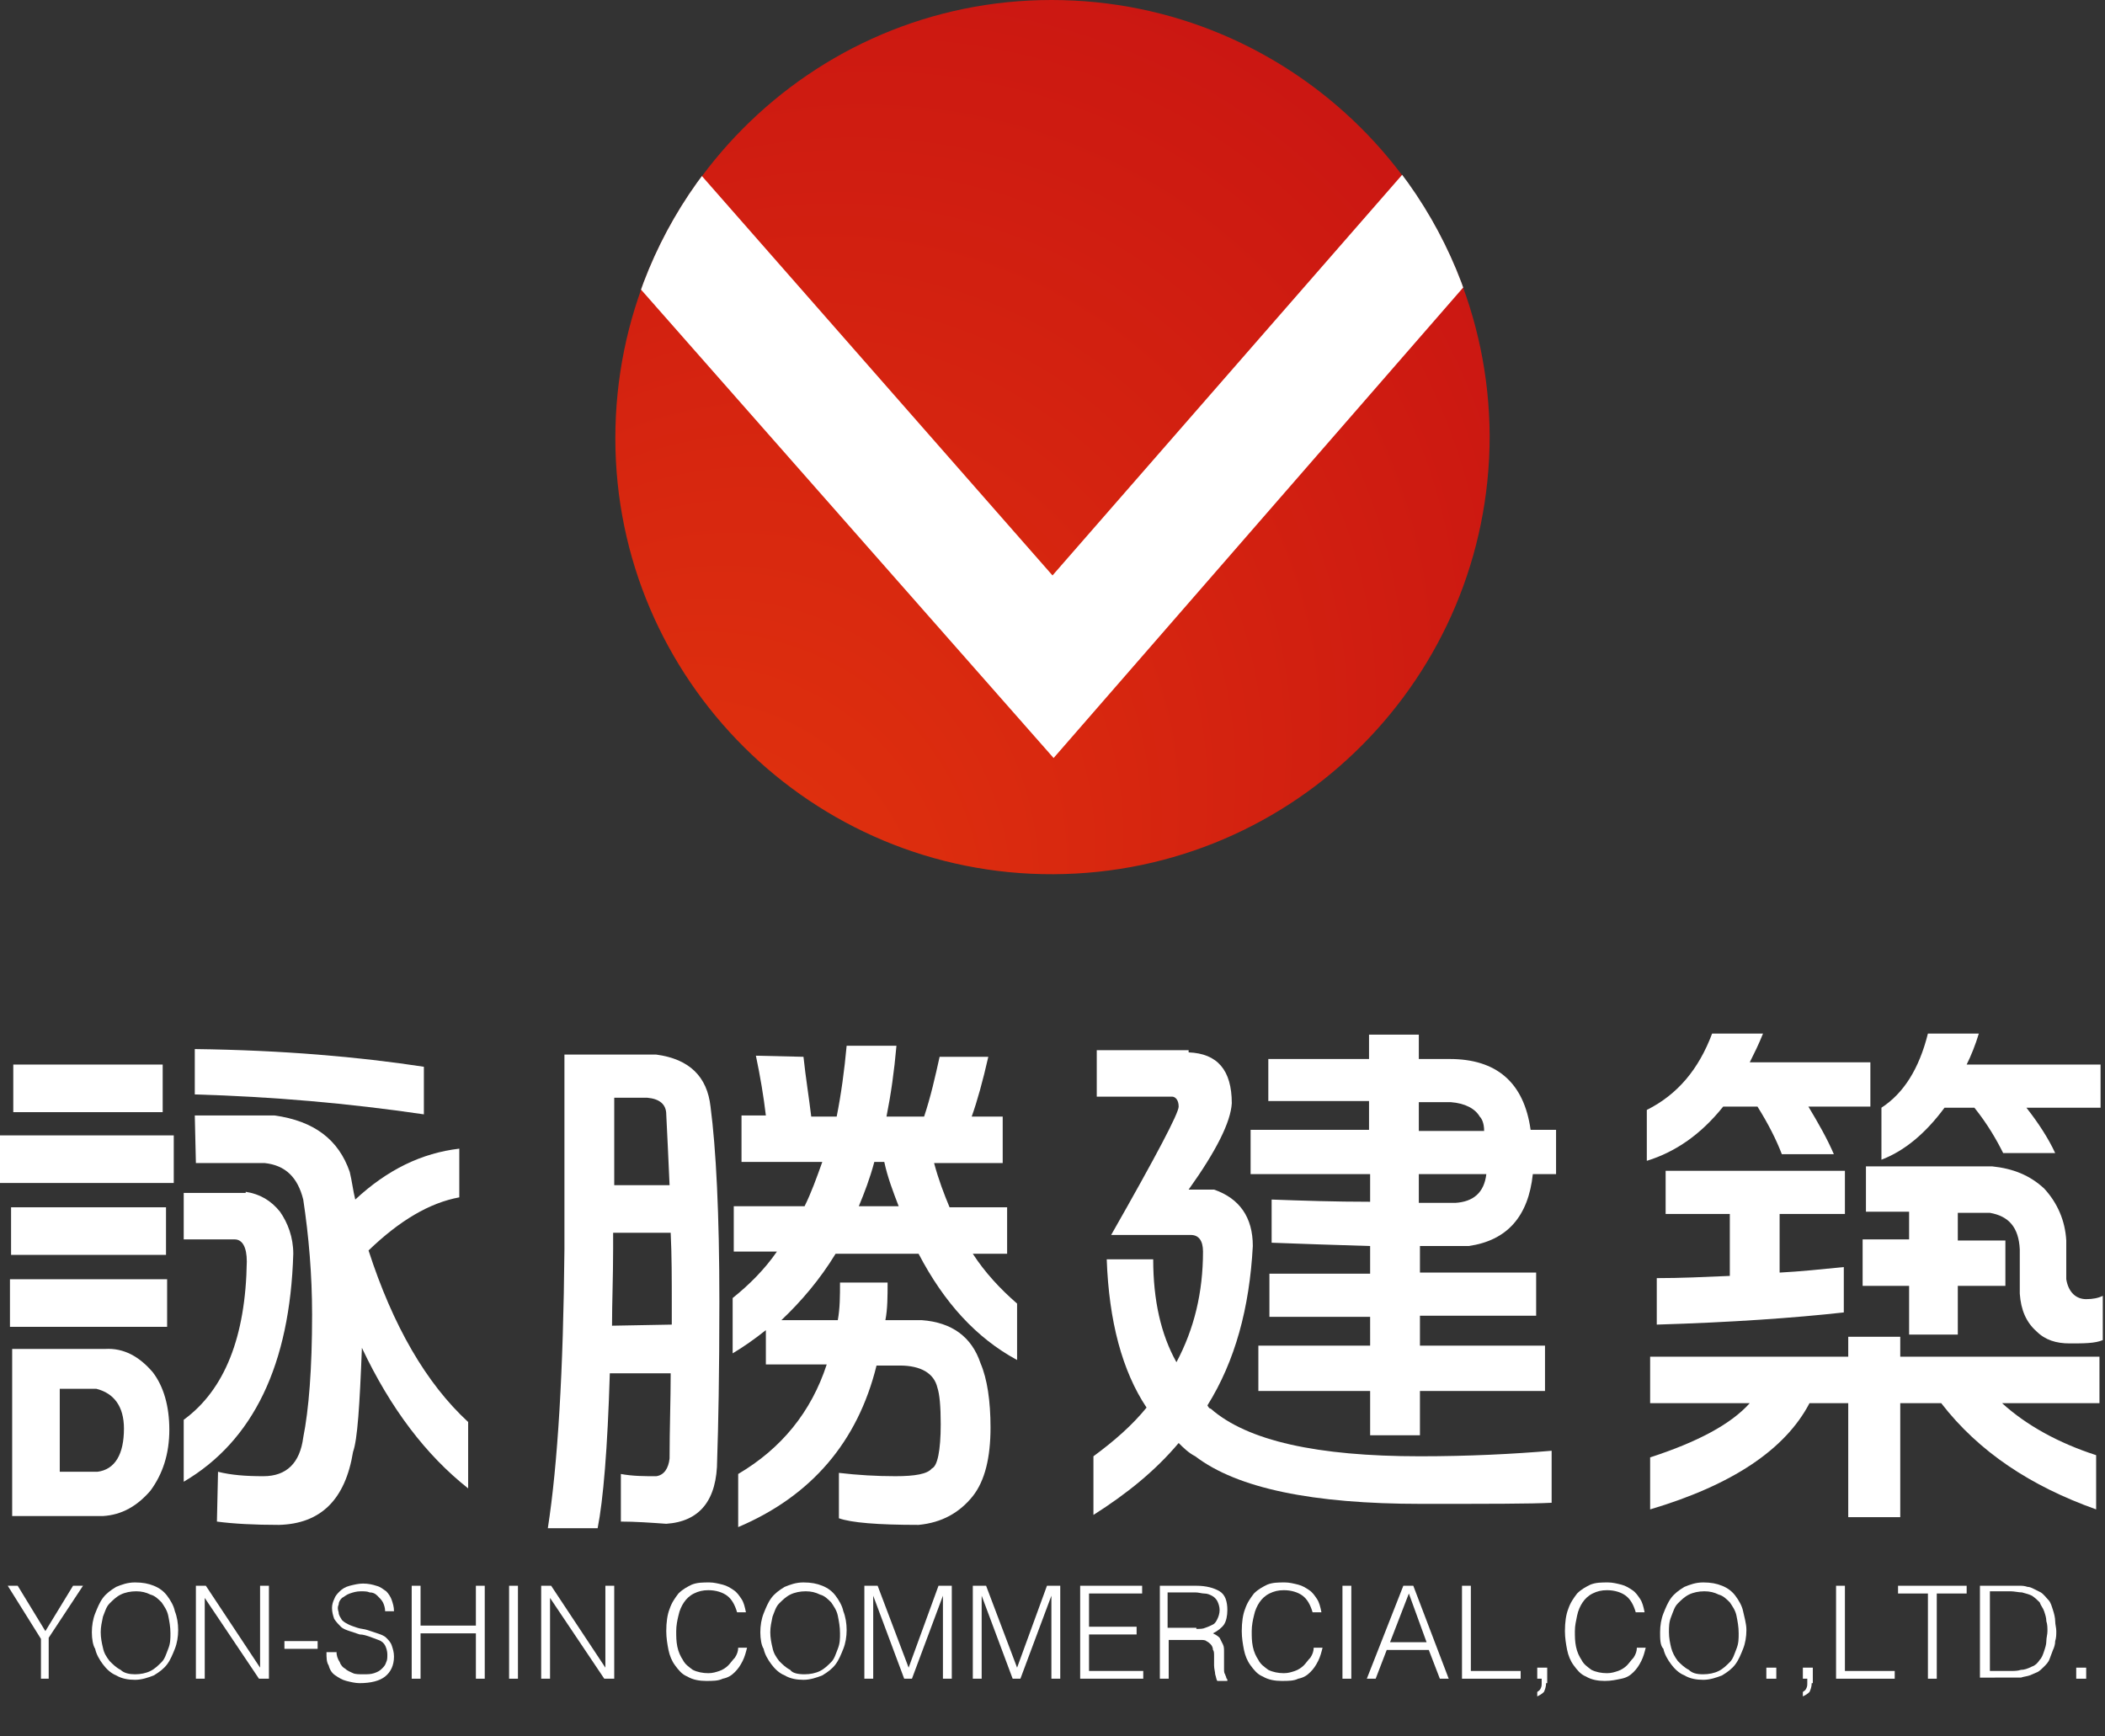 <?xml version="1.0" encoding="utf-8"?>
<!-- Generator: Adobe Illustrator 24.1.3, SVG Export Plug-In . SVG Version: 6.00 Build 0)  -->
<svg version="1.1" id="圖層_1" xmlns="http://www.w3.org/2000/svg" xmlns:xlink="http://www.w3.org/1999/xlink" x="0px" y="0px"
	 viewBox="0 0 190.2 156.9" style="enable-background:new 0 0 190.2 156.9;" xml:space="preserve">
<rect x="0" y="0" width="190.2" height="156.9" fill="#333333" stroke="none"/>
<style type="text/css">
	.st0{fill:#FFFFFF;}
	.st1{fill:url(#SVGID_1_);}
	.st2{clip-path:url(#SVGID_3_);}
	.st3{fill:url(#SVGID_4_);}
	.st4{fill:url(#SVGID_5_);}
	.st5{fill:#231815;}
</style>
<g>
	<g>
		<g>
			<path class="st0" d="M15.7,102.6v4.3H0v-4.3H15.7z M15.1,115.6v4.3H0.9v-4.3H15.1z M15,109.1v4.3H1v-4.3H15z M13.8,124
				c1,1.3,1.5,3.1,1.5,5.2c0,2.2-0.6,4-1.7,5.5c-1.2,1.4-2.6,2.2-4.3,2.3H1.1v-15.1h8.4C11.2,121.8,12.6,122.6,13.8,124z M14.7,96.2
				v4.3H1.2v-4.3H14.7z M8.8,133c1.6-0.2,2.4-1.6,2.4-3.9c0-2-0.9-3.2-2.5-3.6H5.4v7.5H8.8z M22.2,107.7c1.3,0.2,2.3,0.8,3.1,1.8
				c0.7,1,1.2,2.3,1.2,3.8c-0.3,10-3.6,16.9-9.9,20.6v-5.6c3.7-2.7,5.6-7.5,5.7-14.3c0-1.3-0.4-2-1.1-2h-4.6v-4.2h5.6
				C22.2,107.8,22.2,107.7,22.2,107.7z M38.3,96.4v4.3c-6.8-1-13.7-1.6-20.7-1.8v-4.1C25.5,94.9,32.4,95.5,38.3,96.4z M31.9,131.2
				c-0.7,4.3-2.9,6.5-6.7,6.6c-2.2,0-4.1-0.1-5.6-0.3l0.1-4.5c1.2,0.3,2.5,0.4,4.1,0.4c2.1,0,3.3-1.2,3.6-3.5
				c0.5-2.5,0.8-6.2,0.8-11.1c0-3.6-0.3-7.1-0.8-10.4c-0.5-2-1.6-3.1-3.5-3.3h-6.2l-0.1-4.3h7.2c3.6,0.5,5.8,2.2,6.8,5.1
				c0.2,0.8,0.3,1.7,0.5,2.5c2.9-2.7,6-4.2,9.4-4.6v4.4c-2.7,0.5-5.4,2.1-8.2,4.8c2.2,6.8,5.2,12,9,15.5v6c-3.8-3-7-7.2-9.6-12.7
				C32.5,127,32.3,130.1,31.9,131.2z"/>
			<path class="st0" d="M64.2,100c0.5,3.8,0.8,9.7,0.8,17.6c0,6.6-0.1,11.4-0.2,14.3c0,3.7-1.6,5.6-4.6,5.8
				c-1.4-0.1-2.8-0.2-4.1-0.2v-4.3c1.1,0.2,2.1,0.2,3.2,0.2c0.7-0.1,1.1-0.7,1.2-1.6c0-2.7,0.1-5.3,0.1-7.7h-5.5
				c-0.2,6.8-0.6,11.5-1.1,14h-4.5c0.9-5.8,1.4-14.2,1.5-25.2V95.3h8.3C62.3,95.7,63.9,97.3,64.2,100z M60.7,119.7v-1.8
				c0-2.3,0-4.5-0.1-6.5h-5.2v1.4c0,2.6-0.1,4.9-0.1,7L60.7,119.7L60.7,119.7z M60.5,107.1c-0.1-2.3-0.2-4.4-0.3-6.4
				c0-0.9-0.6-1.4-1.7-1.5h-3v7.9H60.5z M72.6,95.5c0.2,1.9,0.5,3.7,0.7,5.4h2.3c0.4-2,0.7-4.2,0.9-6.4H81c-0.2,2.3-0.5,4.4-0.9,6.4
				h3.4c0.6-1.8,1-3.6,1.4-5.4h4.4c-0.5,2.2-1,4-1.5,5.4h2.8v4.2h-6.2c0.4,1.5,0.9,2.8,1.4,4H91v4.2h-3.1c1.1,1.7,2.5,3.2,4,4.5v5.1
				c-3.7-2-6.6-5.2-8.9-9.6h-7.5c-1.4,2.3-3.1,4.3-4.9,6h5.1c0.2-1.1,0.2-2.2,0.2-3.4h4.3c0,1.2,0,2.4-0.2,3.4h3.3
				c2.7,0.2,4.5,1.5,5.3,3.9c0.6,1.4,0.9,3.4,0.9,5.8c0,2.7-0.5,4.8-1.6,6.2c-1.2,1.5-2.8,2.4-4.9,2.6c-3.7,0-6.1-0.2-7.2-0.6v-4.1
				c1.7,0.2,3.4,0.3,5.1,0.3c1.8,0,2.9-0.2,3.3-0.7c0.5-0.2,0.8-1.6,0.8-4c0-1.6-0.1-2.7-0.3-3.3c-0.3-1.3-1.5-2-3.4-2h-2.1
				c-1.7,6.9-5.9,11.8-12.5,14.6v-4.8c3.9-2.3,6.6-5.6,8-9.9h-5.5v-3.1c-1,0.8-2,1.5-3,2.1v-5c1.5-1.2,2.9-2.6,4-4.2h-3.9V109h6.4
				c0.6-1.2,1.1-2.6,1.6-4H67v-4.2h2.2c-0.2-1.7-0.5-3.5-0.9-5.4L72.6,95.5L72.6,95.5z M79.9,105H79c-0.4,1.5-0.9,2.8-1.4,4h3.6
				C80.7,107.7,80.2,106.4,79.9,105z"/>
		</g>
		<g>
			<path class="st0" d="M107.4,95.1c2.6,0.1,3.9,1.6,3.9,4.6c-0.1,1.7-1.4,4.3-3.9,7.8h2.3c2.3,0.8,3.5,2.5,3.5,5.1
				c-0.3,5.6-1.6,10.4-4.1,14.4c0.1,0.2,0.2,0.3,0.3,0.3c3.3,2.9,9.6,4.3,18.9,4.3c4.4,0,8.4-0.2,11.9-0.5v4.7
				c-1.8,0.1-5.7,0.1-11.8,0.1c-9.8,0-16.6-1.4-20.4-4.3c-0.6-0.3-1.1-0.8-1.5-1.2c-2.1,2.5-4.7,4.6-7.7,6.5v-5.3
				c1.9-1.4,3.5-2.8,4.8-4.4c-2.2-3.3-3.4-7.8-3.6-13.4h4.2c0,3.7,0.7,6.8,2.1,9.3c1.6-3,2.4-6.3,2.4-10c0-1-0.4-1.5-1.1-1.5h-7.2
				c4.1-7.2,6.1-11,6.1-11.6s-0.3-0.9-0.6-0.9h-6.8v-4.2h8.3V95.1z M123.7,102.1v-2.6h-9.1v-3.8h9.1v-2.2h4.5v2.2h2.8
				c4.2,0,6.7,2.1,7.3,6.4h2.3v4h-2.1c-0.4,3.8-2.3,6-5.8,6.5c-1.5,0-3,0-4.4,0v2.4h10.5v3.9h-10.5v2.7h11.3v4.1h-11.3v4h-4.5v-4
				h-10.1v-4.1h10.1V119h-9.1v-3.9h9.1v-2.5c-3.3-0.1-6.3-0.2-8.9-0.3v-3.9c2.8,0.1,5.7,0.2,8.9,0.2v-2.5H113v-4
				C113,102.1,123.7,102.1,123.7,102.1z M133.7,100.9c-0.4-0.7-1.3-1.2-2.6-1.3h-2.9v2.6h5.9C134.1,101.5,133.9,101.1,133.7,100.9z
				 M131.5,108.7c1.6-0.1,2.6-0.9,2.8-2.6h-6.1v2.6C129.3,108.7,130.4,108.7,131.5,108.7z"/>
			<path class="st0" d="M159.3,93.4c-0.4,1-0.8,1.8-1.2,2.6H169v4h-5.6c0.9,1.5,1.7,2.9,2.3,4.3H161c-0.5-1.3-1.2-2.7-2.2-4.3h-3.1
				c-2,2.5-4.3,4.1-6.9,4.9v-4.6c2.8-1.4,4.7-3.7,5.9-6.9H159.3z M167,122.6v-1.8h4.7v1.8h18v4.2h-8.8c2.2,2,5.1,3.6,8.5,4.7v4.9
				c-5.9-2.1-10.6-5.2-14-9.6h-3.7v10.3H167v-10.3h-3.5c-2.2,4.2-7,7.4-14.4,9.6v-4.7c4.3-1.4,7.3-3,9-4.9h-9v-4.2H167z
				 M166.7,105.8v3.9h-5.9v5.3c1.9-0.1,3.8-0.3,5.8-0.5v4.1c-4.5,0.5-10.2,0.9-16.9,1.1v-4.2c2.1,0,4.3-0.1,6.6-0.2v-5.6h-5.8v-3.9
				C150.5,105.8,166.7,105.8,166.7,105.8z M180,105.4c1.9,0.2,3.4,0.8,4.7,2c1.2,1.3,1.9,2.9,2,4.7v3.5c0.2,1.2,0.9,1.8,1.8,1.8
				c0.6,0,1.1-0.1,1.5-0.3v4c-0.7,0.3-1.7,0.3-3,0.3c-1.2,0-2.2-0.3-3-1.1c-0.9-0.8-1.4-1.9-1.5-3.4v-4c-0.1-2-1-3-2.7-3.3h-2.9v2.5
				h4.3v4.1h-4.3v4.4h-4.4v-4.4h-4.2V112h4.2v-2.5h-3.9v-4.1H180z M178.8,93.4c-0.3,1-0.7,2-1.1,2.8h12.1v3.9h-6.7
				c1.1,1.4,2,2.8,2.6,4.1H181c-0.6-1.2-1.4-2.6-2.6-4.1h-2.7c-1.7,2.3-3.6,3.9-5.7,4.7v-4.7c2-1.3,3.4-3.5,4.2-6.7
				C174.2,93.4,178.8,93.4,178.8,93.4z"/>
		</g>
	</g>
	<g>
		
			<radialGradient id="SVGID_1_" cx="94.962" cy="957.741" r="81.366" fx="49.498" fy="1025.22" gradientTransform="matrix(1 0 0 1 0 -922)" gradientUnits="userSpaceOnUse">
			<stop  offset="0" style="stop-color:#E73B0C"/>
			<stop  offset="1" style="stop-color:#C00914"/>
		</radialGradient>
		<path class="st1" d="M134.6,39.4c0,21.8-17.6,39.5-39.4,39.6S55.6,61.4,55.6,39.6S73.2,0,95,0S134.5,17.6,134.6,39.4z"/>
		<g>
			<g>
				<g>
					<defs>
						<circle id="SVGID_2_" cx="95.1" cy="39.5" r="39.5"/>
					</defs>
					<clipPath id="SVGID_3_">
						<use xlink:href="#SVGID_2_"  style="overflow:visible;"/>
					</clipPath>
					<g class="st2">
						<polygon class="st0" points="95.2,68.5 54.6,22.4 62.8,15.2 95.1,52 127.3,15.1 135.5,22.2 						"/>
					</g>
				</g>
			</g>
		</g>
	</g>
</g>
<g>
	<g>
		
			<radialGradient id="SVGID_4_" cx="-501.082" cy="49.138" r="131.576" fx="-574.602" fy="158.258" gradientTransform="matrix(1 0 0 -1 0 158)" gradientUnits="userSpaceOnUse">
			<stop  offset="0" style="stop-color:#E73B0C"/>
			<stop  offset="1" style="stop-color:#C00914"/>
		</radialGradient>
		<path class="st3" d="M-449.8,76.5C-461.5,61-480.1,51-501,51.1c-20.9,0-39.5,10.1-51.1,25.7l51.3,58.3L-449.8,76.5z"/>
		
			<radialGradient id="SVGID_5_" cx="-501.082" cy="49.138" r="131.576" fx="-574.602" fy="158.258" gradientTransform="matrix(1 0 0 -1 0 158)" gradientUnits="userSpaceOnUse">
			<stop  offset="0" style="stop-color:#E73B0C"/>
			<stop  offset="1" style="stop-color:#C00914"/>
		</radialGradient>
		<path class="st4" d="M-500.7,161.9L-561,93.3c-2.4,6.8-3.8,14.1-3.7,21.7c0.1,35.3,28.7,63.8,64,63.7s63.8-28.7,63.7-64
			c0-7.6-1.4-14.9-3.8-21.7L-500.7,161.9z"/>
		<path class="st0" d="M-440.9,93.1c-2.2-6-5.2-11.5-9-16.5l-51,58.6l-51.3-58.3c-3.7,5-6.8,10.6-8.9,16.6l60.2,68.6L-440.9,93.1z"
			/>
	</g>
	<g>
		<g>
			<path class="st5" d="M-538.1,203.1v5.2h-19.4v-5.2H-538.1z M-538.9,219v5.2h-17.5V219H-538.9z M-539,211v5.2h-17.3V211H-539z
				 M-540.5,229.4c1.2,1.6,1.8,3.8,1.8,6.4c0,2.7-0.7,4.9-2,6.7c-1.4,1.7-3.1,2.7-5.2,2.8h-10.2v-18.6h10.4
				C-543.8,226.8-542,227.7-540.5,229.4z M-539.4,195.1v5.2H-556v-5.2H-539.4z M-546.7,240.6c1.9-0.3,2.9-1.9,2.9-4.7
				c0-2.4-1-3.9-3-4.4h-4.1v9.2h4.2V240.6z M-530.1,209.3c1.6,0.2,2.8,1,3.8,2.2c0.9,1.2,1.4,2.8,1.4,4.6
				c-0.4,12.3-4.4,20.8-12.2,25.4v-6.9c4.6-3.3,6.9-9.2,7-17.6c0-1.6-0.5-2.4-1.4-2.5h-5.7v-5.2H-530.1z M-510.3,195.4v5.3
				c-8.4-1.2-16.9-2-25.5-2.2v-5.1C-526.1,193.6-517.6,194.3-510.3,195.4z M-518.2,238.4c-0.8,5.2-3.5,8-8.2,8.1
				c-2.7,0-5-0.1-6.9-0.4l0.1-5.6c1.4,0.4,3.1,0.5,5.1,0.5c2.6,0,4.1-1.4,4.4-4.3c0.6-3,1-7.6,1-13.7c0-4.4-0.3-8.8-0.9-12.8
				c-0.6-2.5-2-3.8-4.3-4.1h-7.6l-0.1-5.2h8.9c4.4,0.6,7.2,2.7,8.3,6.3c0.2,1,0.4,2,0.6,3.1c3.6-3.3,7.4-5.2,11.5-5.7v5.4
				c-3.3,0.6-6.7,2.6-10.1,5.9c2.7,8.4,6.4,14.7,11,19.1v7.3c-4.7-3.7-8.6-8.9-11.8-15.6C-517.4,233.1-517.7,237-518.2,238.4z"/>
			<path class="st5" d="M-478.4,199.7c0.6,4.7,0.9,11.9,0.9,21.7c0,8.1-0.1,14-0.2,17.6c0,4.6-1.9,6.9-5.7,7.1
				c-1.7-0.1-3.4-0.2-5-0.2v-5.2c1.3,0.2,2.6,0.2,3.9,0.2c0.9-0.1,1.4-0.8,1.5-2c0.1-3.3,0.1-6.5,0.2-9.5h-6.8
				c-0.2,8.4-0.7,14.1-1.3,17.2h-5.5c1.1-7.2,1.7-17.5,1.9-31.1v-21.7h10.2C-480.7,194.3-478.7,196.3-478.4,199.7z M-482.6,223.9
				v-2.2c0-2.8-0.1-5.5-0.1-8h-6.4v1.7c-0.1,3.1-0.1,6-0.1,8.6h6.6V223.9z M-482.9,208.4c-0.1-2.8-0.2-5.4-0.4-7.8
				c0-1-0.7-1.7-2.1-1.9h-3.7v9.7H-482.9z M-468,194.1c0.3,2.3,0.6,4.5,0.8,6.7h2.8c0.5-2.5,0.8-5.1,1-7.8h5.5
				c-0.2,2.8-0.6,5.4-1,7.8h4.1c0.7-2.2,1.2-4.4,1.7-6.6h5.4c-0.6,2.7-1.2,4.9-1.8,6.6h3.4v5.1h-7.6c0.5,1.8,1,3.4,1.7,4.9h6.7v5.2
				h-3.8c1.4,2.1,3,3.9,4.9,5.5v6.3c-4.5-2.5-8.1-6.4-10.9-11.8h-9.3c-1.7,2.8-3.8,5.3-6,7.4h6.3c0.2-1.4,0.3-2.7,0.3-4.1h5.2
				c0,1.5-0.1,2.9-0.2,4.1h4.1c3.3,0.2,5.6,1.8,6.5,4.8c0.7,1.7,1,4.1,1,7.2c0,3.3-0.7,5.9-2,7.6c-1.5,1.8-3.5,2.9-6,3.1
				c-4.6,0-7.5-0.2-8.8-0.7v-5c2.1,0.2,4.2,0.4,6.3,0.4c2.2,0,3.6-0.2,4-0.8c0.6-0.3,1-1.9,1-4.9c0-1.9-0.1-3.3-0.3-4.1
				c-0.4-1.6-1.8-2.5-4.1-2.5h-2.5c-2.1,8.5-7.2,14.5-15.4,18v-5.9c4.8-2.8,8.1-6.8,9.8-12.2h-6.8v-3.8c-1.2,1-2.5,1.9-3.7,2.6V221
				c1.9-1.5,3.5-3.2,4.9-5.2h-4.7v-5.2h7.9c0.7-1.5,1.4-3.1,1.9-4.9h-9.1v-5.1h2.7c-0.2-2-0.6-4.3-1.1-6.7h5.2V194.1z M-459.1,205.8
				h-1c-0.5,1.8-1.1,3.4-1.7,4.9h4.4C-458.1,209.2-458.6,207.6-459.1,205.8z"/>
		</g>
		<g>
			<path class="st5" d="M-546.9,268.7c3.2,0.1,4.8,2,4.8,5.7c-0.1,2.2-1.7,5.4-4.9,9.7h2.8c2.9,0.9,4.4,3,4.4,6.3
				c-0.4,6.9-2,12.8-5,17.8c0.1,0.2,0.3,0.3,0.4,0.4c4.1,3.6,11.9,5.3,23.3,5.3c5.4,0,10.3-0.2,14.7-0.6v5.9
				c-2.2,0.1-7.1,0.1-14.6,0.1c-12.1,0-20.5-1.8-25.2-5.3c-0.7-0.4-1.4-0.9-1.8-1.4c-2.6,3.1-5.8,5.7-9.5,8V314
				c2.3-1.7,4.4-3.4,6-5.4c-2.7-4.1-4.2-9.6-4.5-16.5l5.2,0.1c0.1,4.6,0.9,8.4,2.6,11.5c2-3.7,3-7.8,3-12.3c0-1.2-0.5-1.9-1.4-1.9
				h-8.9c5-8.9,7.6-13.6,7.6-14.3c0-0.7-0.3-1.2-0.8-1.2h-8.4l-0.1-5.2h10.3V268.7z M-526.8,277.3v-3.2h-11.3v-4.7h11.3v-2.8h5.6
				v2.8h3.5c5.2,0,8.3,2.6,9,7.9h2.8v4.9h-2.6c-0.5,4.7-2.9,7.4-7.2,8c-1.9,0-3.7,0-5.4,0v3h13v4.9h-13v3.4h13.9v5h-13.9v5h-5.6v-5
				h-12.5v-5h12.5v-3.4H-538v-4.9h11.3v-3.1c-4.1-0.1-7.8-0.2-11-0.3V285c3.4,0.1,7.1,0.2,11,0.3v-3.1h-13.4v-4.9L-526.8,277.3
				L-526.8,277.3z M-514.5,275.8c-0.6-0.9-1.6-1.5-3.2-1.7h-3.6v3.2h7.3C-514,276.6-514.2,276-514.5,275.8z M-517.2,285.5
				c2-0.1,3.2-1.2,3.5-3.2h-7.5v3.2C-519.9,285.5-518.6,285.5-517.2,285.5z"/>
			<path class="st5" d="M-483,266.6c-0.5,1.2-1,2.3-1.5,3.3h13.4v4.9h-7c1.2,1.8,2.1,3.6,2.8,5.3h-5.7c-0.6-1.6-1.5-3.3-2.8-5.3
				h-3.9c-2.5,3.1-5.3,5.1-8.5,6.1v-5.7c3.4-1.7,5.9-4.6,7.3-8.6L-483,266.6L-483,266.6z M-473.5,302.6v-2.2h5.8v2.2h22.2v5.2h-10.8
				c2.8,2.5,6.3,4.5,10.5,5.9v6c-7.3-2.6-13.1-6.5-17.2-11.9h-4.6v12.7h-5.8v-12.7h-4.3c-2.8,5.2-8.7,9.2-17.7,11.9v-5.8
				c5.3-1.7,9-3.7,11.1-6h-11.1v-5.2h21.9V302.6z M-473.8,281.8v4.8h-7.3v6.5c2.3-0.1,4.7-0.4,7.2-0.6v5.1
				c-5.6,0.6-12.6,1.1-20.8,1.4v-5.2c2.6,0,5.4-0.1,8.2-0.2v-6.9h-7.1v-4.8L-473.8,281.8L-473.8,281.8z M-457.5,281.3
				c2.3,0.2,4.2,1,5.9,2.5c1.5,1.6,2.4,3.6,2.5,5.9v4.4c0.2,1.5,1,2.2,2.3,2.2c0.7,0,1.4-0.1,1.9-0.4v4.9c-0.9,0.3-2.2,0.4-3.8,0.4
				c-1.5,0-2.8-0.4-3.8-1.4c-1.2-1-1.8-2.4-1.9-4.2l-0.1-5c-0.1-2.4-1.2-3.8-3.4-4.1h-3.6v3.1h5.4v5.1h-5.4v5.5h-5.4v-5.5h-5.2v-5.1
				h5.2v-3.1h-4.9v-5.1L-457.5,281.3L-457.5,281.3z M-458.9,266.6c-0.4,1.3-0.9,2.5-1.4,3.4h14.9v4.9h-8.3c1.4,1.7,2.5,3.4,3.3,5.1
				h-5.9c-0.7-1.5-1.8-3.2-3.3-5.1h-3.4c-2.1,2.9-4.4,4.8-7.1,5.8v-5.9c2.5-1.6,4.2-4.4,5.2-8.3h6V266.6z"/>
		</g>
	</g>
</g>
<g>
	<path class="st0" d="M4.1,147.4l2.5-4.1h0.9l-3.1,4.7v3.7H3.7v-3.6l-3-4.8h0.9L4.1,147.4z"/>
	<path class="st0" d="M8.3,147.5c0-0.6,0.1-1.2,0.3-1.7c0.2-0.5,0.4-1,0.7-1.4c0.3-0.4,0.7-0.7,1.2-1c0.5-0.2,1-0.4,1.7-0.4
		c0.7,0,1.2,0.1,1.7,0.3c0.5,0.2,0.9,0.5,1.2,0.9c0.3,0.4,0.6,0.9,0.7,1.4c0.2,0.5,0.3,1.1,0.3,1.7c0,0.6-0.1,1.2-0.3,1.7
		c-0.2,0.5-0.4,1-0.7,1.4c-0.3,0.4-0.7,0.7-1.2,1c-0.5,0.2-1.1,0.4-1.7,0.4c-0.6,0-1.2-0.1-1.7-0.4c-0.5-0.2-0.9-0.6-1.2-1
		c-0.3-0.4-0.6-0.9-0.7-1.4C8.4,148.7,8.3,148.1,8.3,147.5z M12.2,151.3c0.5,0,1-0.1,1.4-0.3c0.4-0.2,0.7-0.5,1-0.8
		c0.3-0.3,0.4-0.7,0.6-1.2s0.2-0.9,0.2-1.4c0-0.6-0.1-1.1-0.2-1.6c-0.1-0.5-0.4-0.9-0.6-1.2c-0.3-0.3-0.6-0.6-1-0.7
		c-0.4-0.2-0.8-0.3-1.3-0.3c-0.5,0-1,0.1-1.4,0.3c-0.4,0.2-0.7,0.5-1,0.8c-0.3,0.3-0.4,0.7-0.6,1.2c-0.1,0.5-0.2,0.9-0.2,1.4
		c0,0.5,0.1,1,0.2,1.4c0.1,0.5,0.3,0.8,0.6,1.2c0.3,0.3,0.6,0.6,1,0.8C11.2,151.2,11.7,151.3,12.2,151.3z"/>
	<path class="st0" d="M18.5,144.4L18.5,144.4l0,7.3h-0.8v-8.4h0.9l4.9,7.4h0v-7.4h0.8v8.4h-0.9L18.5,144.4z"/>
	<path class="st0" d="M28.7,148.3v0.7h-3v-0.7H28.7z"/>
	<path class="st0" d="M30.4,149.2c0,0.4,0.1,0.7,0.3,1c0.1,0.3,0.3,0.5,0.5,0.6c0.2,0.2,0.5,0.3,0.7,0.4s0.6,0.1,0.9,0.1
		c0.4,0,0.7,0,1-0.1s0.5-0.2,0.7-0.4c0.2-0.2,0.3-0.3,0.4-0.6c0.1-0.2,0.1-0.4,0.1-0.7c0-0.3-0.1-0.6-0.2-0.8
		c-0.1-0.2-0.3-0.4-0.6-0.5s-0.5-0.2-0.8-0.3c-0.3-0.1-0.6-0.2-0.9-0.2c-0.3-0.1-0.6-0.2-0.9-0.3c-0.3-0.1-0.6-0.2-0.8-0.4
		c-0.2-0.2-0.4-0.4-0.6-0.7c-0.1-0.3-0.2-0.6-0.2-1c0-0.3,0.1-0.6,0.2-0.8c0.1-0.3,0.3-0.5,0.5-0.7c0.2-0.2,0.5-0.4,0.9-0.5
		c0.4-0.1,0.8-0.2,1.2-0.2c0.5,0,0.9,0.1,1.2,0.2c0.4,0.1,0.6,0.3,0.9,0.5c0.2,0.2,0.4,0.5,0.5,0.8c0.1,0.3,0.2,0.6,0.2,1h-0.8
		c0-0.3-0.1-0.6-0.2-0.8c-0.1-0.2-0.3-0.4-0.5-0.6s-0.4-0.3-0.7-0.3c-0.2-0.1-0.5-0.1-0.8-0.1c-0.4,0-0.7,0.1-1,0.2
		c-0.3,0.1-0.5,0.3-0.7,0.4c-0.2,0.2-0.3,0.4-0.3,0.6c-0.1,0.2-0.1,0.4,0,0.7c0,0.3,0.2,0.5,0.3,0.7c0.2,0.2,0.4,0.3,0.6,0.4
		s0.5,0.2,0.8,0.3c0.3,0.1,0.6,0.1,0.9,0.2s0.6,0.2,0.9,0.3c0.3,0.1,0.6,0.2,0.8,0.4c0.2,0.2,0.4,0.4,0.5,0.7c0.1,0.3,0.2,0.6,0.2,1
		c0,0.8-0.3,1.4-0.8,1.8s-1.3,0.6-2.3,0.6c-0.4,0-0.8-0.1-1.2-0.2c-0.4-0.1-0.7-0.3-1-0.5c-0.3-0.2-0.5-0.5-0.6-0.9
		c-0.2-0.3-0.2-0.7-0.2-1.2H30.4z"/>
	<path class="st0" d="M37.2,151.7v-8.4H38v3.6h5v-3.6h0.8v8.4H43v-4.1h-5v4.1H37.2z"/>
	<path class="st0" d="M46,151.7v-8.4h0.8v8.4H46z"/>
	<path class="st0" d="M49.7,144.4L49.7,144.4l0,7.3h-0.8v-8.4h0.9l4.9,7.4h0v-7.4h0.8v8.4h-0.9L49.7,144.4z"/>
	<path class="st0" d="M66.6,145.7c-0.2-0.7-0.5-1.2-0.9-1.5s-1-0.5-1.7-0.5c-0.5,0-0.9,0.1-1.3,0.3c-0.4,0.2-0.7,0.5-0.9,0.8
		c-0.2,0.3-0.4,0.7-0.5,1.2c-0.1,0.4-0.2,0.9-0.2,1.4c0,0.5,0,0.9,0.1,1.4s0.3,0.9,0.5,1.2c0.2,0.4,0.5,0.6,0.9,0.9
		c0.4,0.2,0.9,0.3,1.4,0.3c0.4,0,0.7-0.1,1-0.2s0.6-0.3,0.8-0.5c0.2-0.2,0.4-0.5,0.6-0.7c0.2-0.3,0.3-0.6,0.3-0.9h0.8
		c-0.1,0.4-0.2,0.8-0.4,1.2c-0.2,0.4-0.4,0.7-0.7,1c-0.3,0.3-0.6,0.5-1.1,0.6c-0.4,0.2-0.9,0.2-1.5,0.2c-0.6,0-1.2-0.1-1.7-0.4
		c-0.5-0.2-0.8-0.6-1.1-1c-0.3-0.4-0.5-0.9-0.6-1.4c-0.1-0.5-0.2-1.1-0.2-1.7c0-0.8,0.1-1.5,0.3-2c0.2-0.6,0.5-1,0.8-1.4
		c0.4-0.4,0.8-0.6,1.2-0.8c0.5-0.2,1-0.2,1.6-0.2c0.4,0,0.8,0.1,1.2,0.2c0.4,0.1,0.7,0.3,1,0.5c0.3,0.2,0.5,0.5,0.7,0.8
		c0.2,0.3,0.3,0.7,0.4,1.2H66.6z"/>
	<path class="st0" d="M68.7,147.5c0-0.6,0.1-1.2,0.3-1.7c0.2-0.5,0.4-1,0.7-1.4c0.3-0.4,0.7-0.7,1.2-1c0.5-0.2,1-0.4,1.7-0.4
		c0.7,0,1.2,0.1,1.7,0.3c0.5,0.2,0.9,0.5,1.2,0.9c0.3,0.4,0.6,0.9,0.7,1.4c0.2,0.5,0.3,1.1,0.3,1.7c0,0.6-0.1,1.2-0.3,1.7
		c-0.2,0.5-0.4,1-0.7,1.4c-0.3,0.4-0.7,0.7-1.2,1c-0.5,0.2-1.1,0.4-1.7,0.4c-0.6,0-1.2-0.1-1.7-0.4c-0.5-0.2-0.9-0.6-1.2-1
		c-0.3-0.4-0.6-0.9-0.7-1.4C68.8,148.7,68.7,148.1,68.7,147.5z M72.7,151.3c0.5,0,1-0.1,1.4-0.3c0.4-0.2,0.7-0.5,1-0.8
		c0.3-0.3,0.4-0.7,0.6-1.2s0.2-0.9,0.2-1.4c0-0.6-0.1-1.1-0.2-1.6c-0.1-0.5-0.4-0.9-0.6-1.2c-0.3-0.3-0.6-0.6-1-0.7
		c-0.4-0.2-0.8-0.3-1.3-0.3c-0.5,0-1,0.1-1.4,0.3c-0.4,0.2-0.7,0.5-1,0.8c-0.3,0.3-0.4,0.7-0.6,1.2c-0.1,0.5-0.2,0.9-0.2,1.4
		c0,0.5,0.1,1,0.2,1.4c0.1,0.5,0.3,0.8,0.6,1.2c0.3,0.3,0.6,0.6,1,0.8C71.6,151.2,72.1,151.3,72.7,151.3z"/>
	<path class="st0" d="M78.1,151.7v-8.4h1.2l2.8,7.4h0l2.7-7.4H86v8.4h-0.8v-7.5h0l-2.8,7.5h-0.7l-2.8-7.5h0v7.5H78.1z"/>
	<path class="st0" d="M87.9,151.7v-8.4h1.2l2.8,7.4h0l2.7-7.4h1.2v8.4H95v-7.5h0l-2.8,7.5h-0.7l-2.8-7.5h0v7.5H87.9z"/>
	<path class="st0" d="M97.6,151.7v-8.4h5.6v0.7h-4.8v3h4.3v0.7h-4.3v3.3h4.9v0.7H97.6z"/>
	<path class="st0" d="M105.6,147.9v3.8l-0.8,0v-8.4h3.3c0.9,0,1.6,0.2,2.1,0.5c0.5,0.3,0.7,0.9,0.7,1.7c0,0.5-0.1,1-0.3,1.3
		c-0.2,0.3-0.6,0.6-1,0.8c0.2,0.1,0.4,0.2,0.6,0.4c0.1,0.2,0.2,0.4,0.3,0.6c0.1,0.2,0.1,0.4,0.1,0.7c0,0.2,0,0.5,0,0.7
		c0,0.3,0,0.6,0,0.8c0,0.2,0,0.4,0.1,0.5c0,0.1,0.1,0.2,0.1,0.3c0,0.1,0.1,0.1,0.1,0.2v0.1l-0.9,0c-0.1-0.1-0.1-0.3-0.2-0.6
		c0-0.2-0.1-0.5-0.1-0.8c0-0.3,0-0.5,0-0.8c0-0.3,0-0.5-0.1-0.6c0-0.2-0.1-0.4-0.2-0.5c-0.1-0.1-0.2-0.2-0.4-0.3
		c-0.1-0.1-0.3-0.1-0.5-0.1c-0.2,0-0.4,0-0.6,0H105.6z M108.1,147.2c0.3,0,0.6,0,0.8-0.1c0.3-0.1,0.5-0.2,0.7-0.3s0.3-0.3,0.4-0.5
		c0.1-0.2,0.2-0.5,0.2-0.8c0-0.3-0.1-0.6-0.2-0.8s-0.3-0.4-0.5-0.5s-0.4-0.2-0.7-0.2c-0.2,0-0.5-0.1-0.8-0.1h-2.5v3.2H108.1z"/>
	<path class="st0" d="M118.6,145.7c-0.2-0.7-0.5-1.2-0.9-1.5s-1-0.5-1.7-0.5c-0.5,0-0.9,0.1-1.3,0.3c-0.4,0.2-0.7,0.5-0.9,0.8
		c-0.2,0.3-0.4,0.7-0.5,1.2c-0.1,0.4-0.2,0.9-0.2,1.4c0,0.5,0,0.9,0.1,1.4s0.3,0.9,0.5,1.2c0.2,0.4,0.5,0.6,0.9,0.9
		c0.4,0.2,0.9,0.3,1.4,0.3c0.4,0,0.7-0.1,1-0.2c0.3-0.1,0.6-0.3,0.8-0.5c0.2-0.2,0.4-0.5,0.6-0.7c0.2-0.3,0.3-0.6,0.3-0.9h0.8
		c-0.1,0.4-0.2,0.8-0.4,1.2s-0.4,0.7-0.7,1c-0.3,0.3-0.6,0.5-1.1,0.6c-0.4,0.2-0.9,0.2-1.5,0.2c-0.6,0-1.2-0.1-1.7-0.4
		c-0.5-0.2-0.8-0.6-1.1-1s-0.5-0.9-0.6-1.4s-0.2-1.1-0.2-1.7c0-0.8,0.1-1.5,0.3-2c0.2-0.6,0.5-1,0.8-1.4c0.4-0.4,0.8-0.6,1.2-0.8
		c0.5-0.2,1-0.2,1.6-0.2c0.4,0,0.8,0.1,1.2,0.2c0.4,0.1,0.7,0.3,1,0.5c0.3,0.2,0.5,0.5,0.7,0.8c0.2,0.3,0.3,0.7,0.4,1.2H118.6z"/>
	<path class="st0" d="M121.3,151.7v-8.4h0.8v8.4H121.3z"/>
	<path class="st0" d="M123.5,151.7l3.3-8.4h0.9l3.2,8.4h-0.8l-1-2.6h-3.8l-1,2.6H123.5z M125.6,148.4h3.3l-1.6-4.4L125.6,148.4z"/>
	<path class="st0" d="M132.1,151.7v-8.4h0.8v7.7h4.5v0.7H132.1z"/>
	<path class="st0" d="M139.7,152.1c0,0.3-0.1,0.6-0.2,0.8c-0.2,0.2-0.4,0.3-0.6,0.4v-0.4c0.1-0.1,0.2-0.1,0.3-0.3s0.1-0.3,0.1-0.5
		v-0.4h-0.4v-1h0.9V152.1z"/>
	<path class="st0" d="M147.8,145.7c-0.2-0.7-0.5-1.2-0.9-1.5s-1-0.5-1.7-0.5c-0.5,0-0.9,0.1-1.3,0.3c-0.4,0.2-0.7,0.5-0.9,0.8
		c-0.2,0.3-0.4,0.7-0.5,1.2s-0.2,0.9-0.2,1.4c0,0.5,0,0.9,0.1,1.4s0.3,0.9,0.5,1.2c0.2,0.4,0.5,0.6,0.9,0.9c0.4,0.2,0.9,0.3,1.4,0.3
		c0.4,0,0.7-0.1,1-0.2c0.3-0.1,0.6-0.3,0.8-0.5c0.2-0.2,0.4-0.5,0.6-0.7c0.2-0.3,0.3-0.6,0.3-0.9h0.8c-0.1,0.4-0.2,0.8-0.4,1.2
		c-0.2,0.4-0.4,0.7-0.7,1c-0.3,0.3-0.6,0.5-1.1,0.6s-0.9,0.2-1.5,0.2c-0.6,0-1.2-0.1-1.7-0.4c-0.5-0.2-0.8-0.6-1.1-1
		c-0.3-0.4-0.5-0.9-0.6-1.4c-0.1-0.5-0.2-1.1-0.2-1.7c0-0.8,0.1-1.5,0.3-2c0.2-0.6,0.5-1,0.8-1.4c0.4-0.4,0.8-0.6,1.2-0.8
		c0.5-0.2,1-0.2,1.6-0.2c0.4,0,0.8,0.1,1.2,0.2s0.7,0.3,1,0.5c0.3,0.2,0.5,0.5,0.7,0.8c0.2,0.3,0.3,0.7,0.4,1.2H147.8z"/>
	<path class="st0" d="M150,147.5c0-0.6,0.1-1.2,0.3-1.7c0.2-0.5,0.4-1,0.7-1.4c0.3-0.4,0.7-0.7,1.2-1c0.5-0.2,1-0.4,1.7-0.4
		c0.7,0,1.2,0.1,1.7,0.3c0.5,0.2,0.9,0.5,1.2,0.9c0.3,0.4,0.6,0.9,0.7,1.4s0.3,1.1,0.3,1.7c0,0.6-0.1,1.2-0.3,1.7s-0.4,1-0.7,1.4
		c-0.3,0.4-0.7,0.7-1.2,1c-0.5,0.2-1.1,0.4-1.7,0.4s-1.2-0.1-1.7-0.4c-0.5-0.2-0.9-0.6-1.2-1s-0.6-0.9-0.7-1.4
		C150,148.7,150,148.1,150,147.5z M153.9,151.3c0.5,0,1-0.1,1.4-0.3c0.4-0.2,0.7-0.5,1-0.8c0.3-0.3,0.4-0.7,0.6-1.2s0.2-0.9,0.2-1.4
		c0-0.6-0.1-1.1-0.2-1.6c-0.1-0.5-0.4-0.9-0.6-1.2c-0.3-0.3-0.6-0.6-1-0.7c-0.4-0.2-0.8-0.3-1.3-0.3c-0.5,0-1,0.1-1.4,0.3
		c-0.4,0.2-0.7,0.5-1,0.8c-0.3,0.3-0.4,0.7-0.6,1.2s-0.2,0.9-0.2,1.4c0,0.5,0.1,1,0.2,1.4s0.3,0.8,0.6,1.2c0.3,0.3,0.6,0.6,1,0.8
		C152.9,151.2,153.3,151.3,153.9,151.3z"/>
	<path class="st0" d="M159.6,151.7v-1h0.9v1H159.6z"/>
	<path class="st0" d="M163.7,152.1c0,0.3-0.1,0.6-0.2,0.8c-0.2,0.2-0.4,0.3-0.6,0.4v-0.4c0.1-0.1,0.2-0.1,0.3-0.3s0.1-0.3,0.1-0.5
		v-0.4h-0.4v-1h0.9V152.1z"/>
	<path class="st0" d="M165.9,151.7v-8.4h0.8v7.7h4.5v0.7H165.9z"/>
	<path class="st0" d="M171.6,143.3h6.1v0.7h-2.7v7.7h-0.8V144h-2.7V143.3z"/>
	<path class="st0" d="M178.9,151.7v-8.4h2.9c0.2,0,0.5,0,0.7,0c0.2,0,0.4,0,0.7,0.1c0.2,0,0.4,0.1,0.6,0.2c0.2,0.1,0.4,0.2,0.6,0.3
		c0.3,0.2,0.5,0.5,0.7,0.7s0.3,0.6,0.4,0.9c0.1,0.3,0.2,0.7,0.2,1c0,0.3,0.1,0.6,0.1,0.9c0,0.3,0,0.6-0.1,0.9c0,0.3-0.1,0.6-0.2,0.8
		c-0.1,0.3-0.2,0.5-0.3,0.8c-0.1,0.3-0.3,0.5-0.5,0.7c-0.2,0.2-0.4,0.4-0.6,0.5c-0.2,0.1-0.5,0.2-0.7,0.3c-0.3,0.1-0.5,0.1-0.8,0.2
		c-0.3,0-0.5,0-0.8,0H178.9z M179.7,151h1.9c0.4,0,0.7,0,1-0.1c0.3,0,0.6-0.1,1-0.3c0.3-0.1,0.5-0.3,0.7-0.6
		c0.2-0.2,0.3-0.5,0.4-0.8c0.1-0.3,0.2-0.6,0.2-0.9c0-0.3,0.1-0.6,0.1-0.9c0-0.3,0-0.6-0.1-0.9c0-0.3-0.1-0.6-0.2-0.9
		c-0.1-0.3-0.3-0.5-0.4-0.8c-0.2-0.2-0.4-0.4-0.7-0.6c-0.2-0.1-0.5-0.2-0.9-0.3c-0.3,0-0.7-0.1-1-0.1h-1.9V151z"/>
	<path class="st0" d="M187.6,151.7v-1h0.9v1H187.6z"/>
</g>
</svg>

